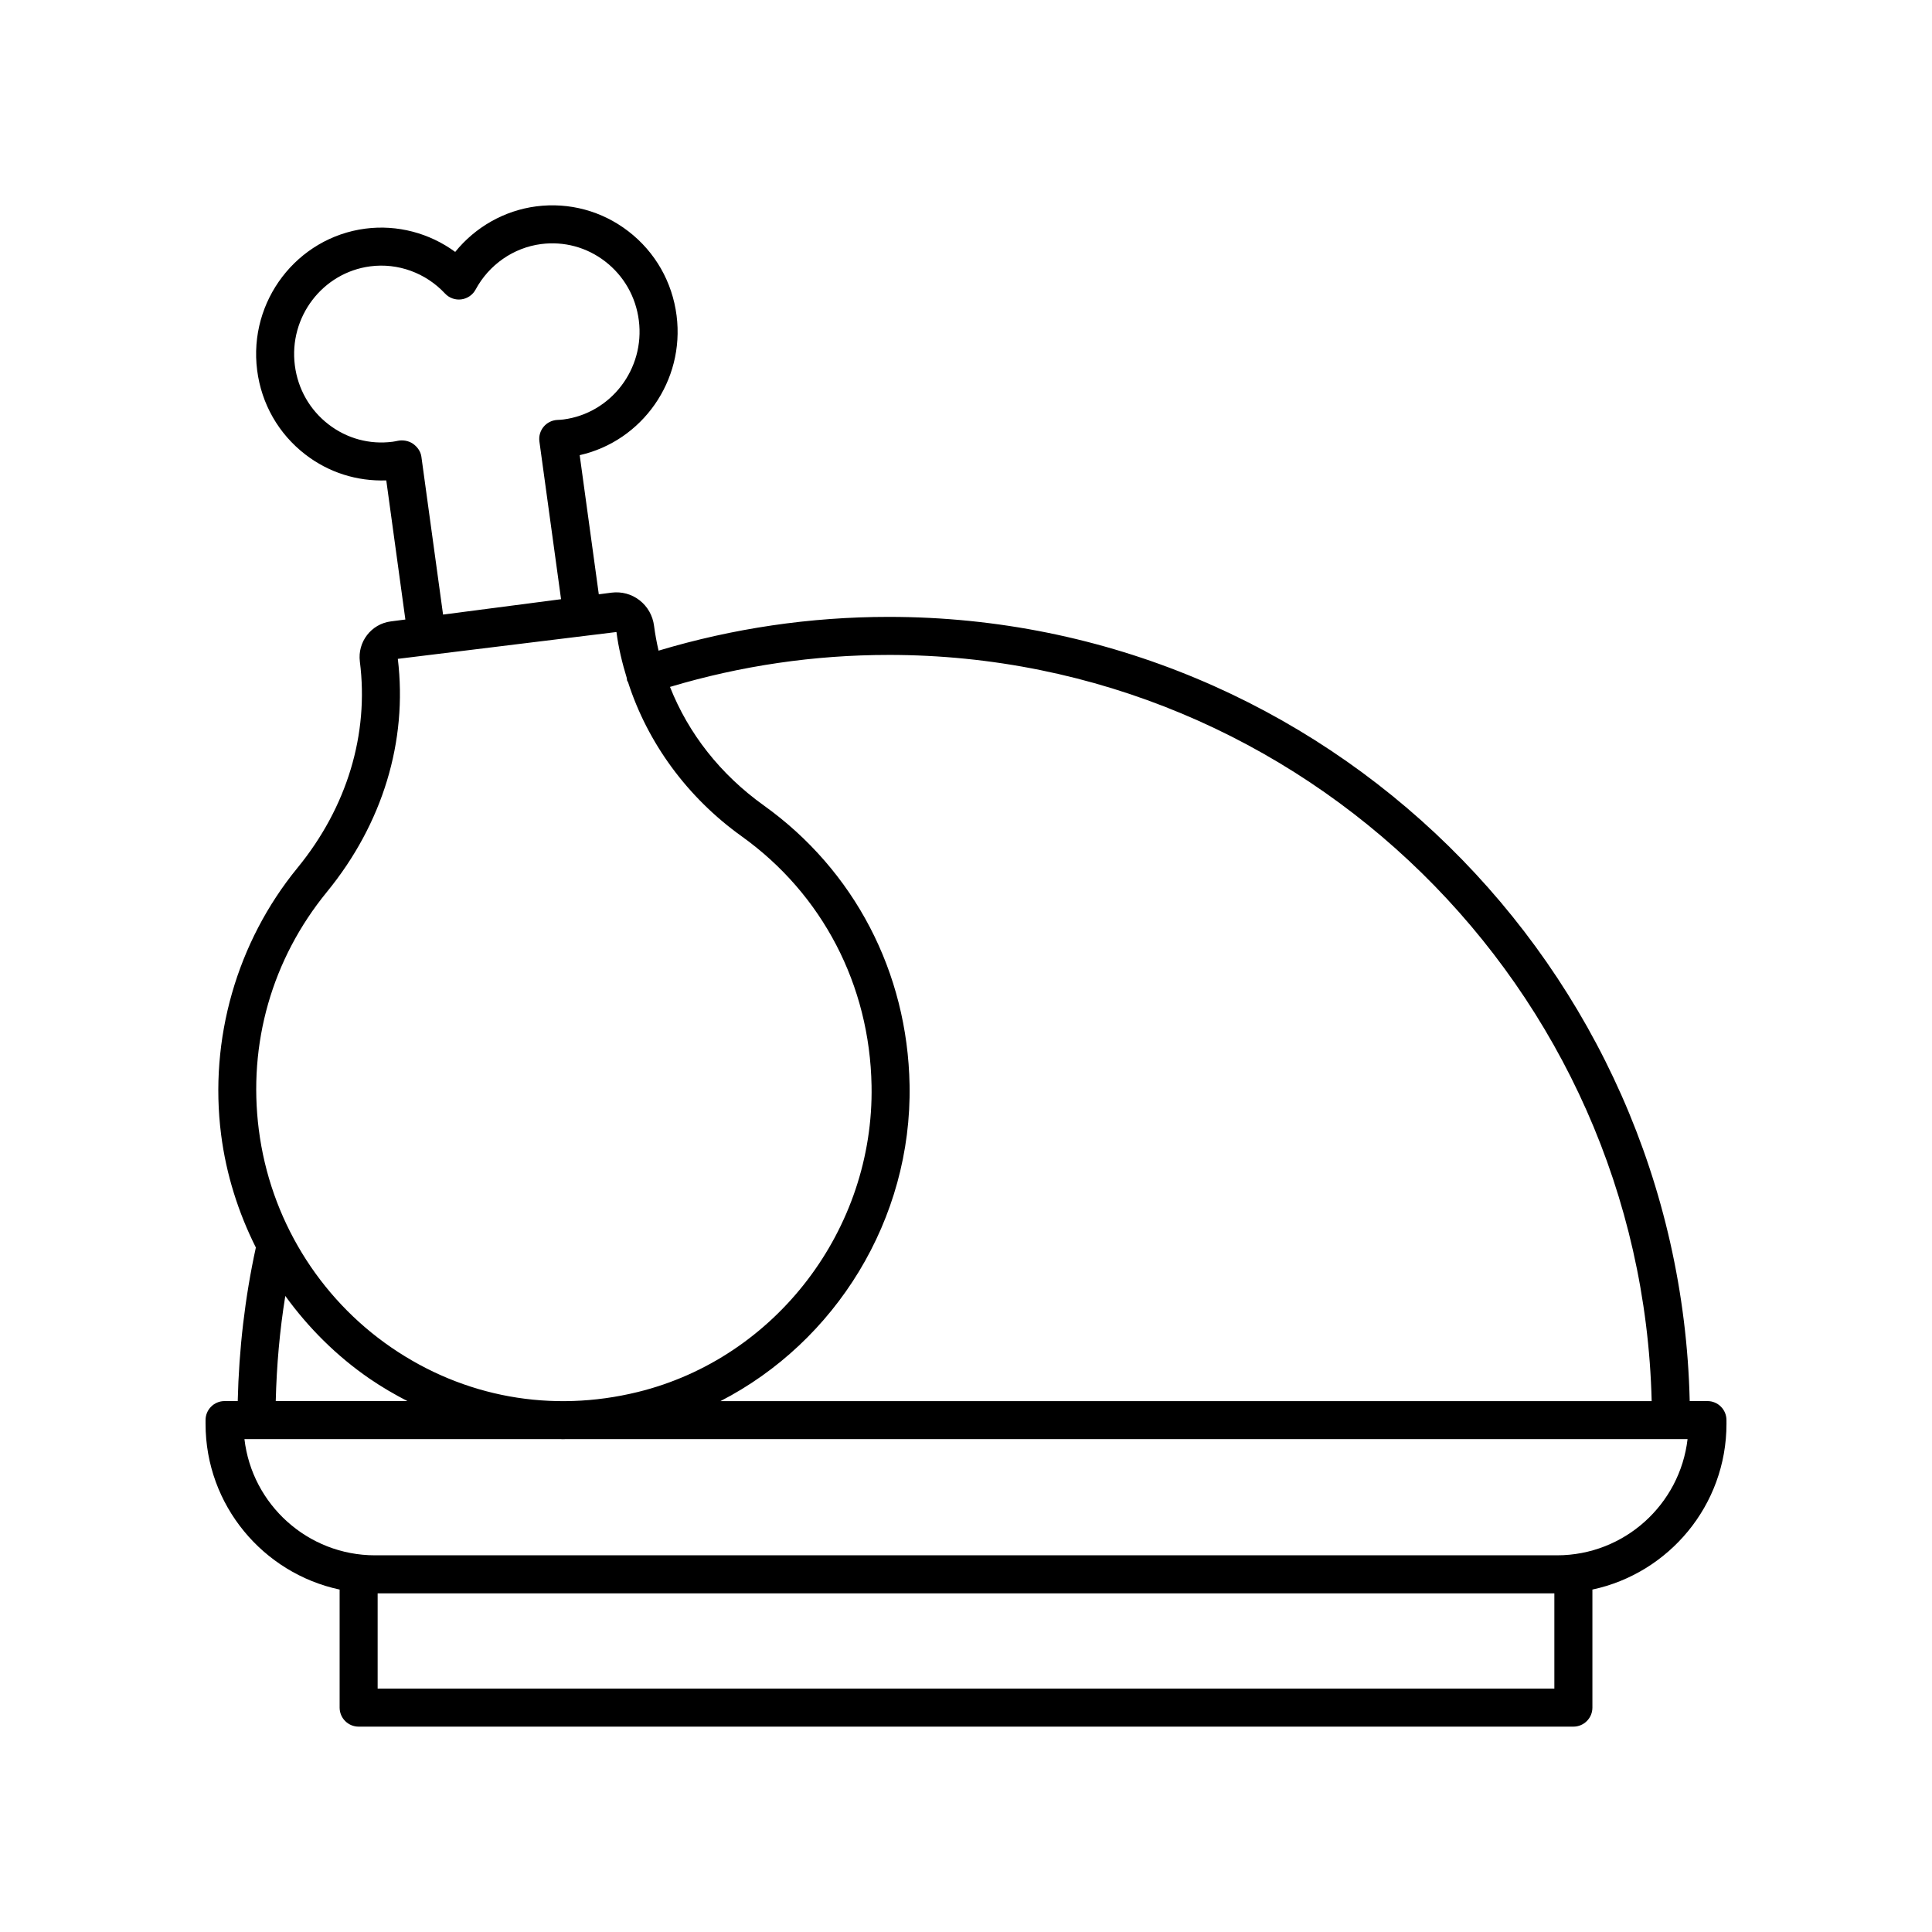 <?xml version="1.0" encoding="UTF-8"?>
<!-- Uploaded to: ICON Repo, www.svgrepo.com, Generator: ICON Repo Mixer Tools -->
<svg fill="#000000" width="800px" height="800px" version="1.1" viewBox="144 144 512 512" xmlns="http://www.w3.org/2000/svg">
 <path d="m596.49 515.3h-4.699c-2.688-115.05-96.844-207.82-212.27-207.82-20.793 0-41.277 3.035-60.996 8.949-0.492-2.156-0.906-4.336-1.191-6.559-0.348-2.738-1.727-5.16-3.879-6.82-2.113-1.629-4.727-2.32-7.387-1.992l-3.379 0.441-5.062-36.875c16.547-3.731 27.883-19.691 25.68-36.98-1.141-8.934-5.676-16.867-12.77-22.34-7.016-5.406-15.703-7.738-24.441-6.613-8.453 1.102-16.133 5.484-21.461 12.07-6.812-5-15.344-7.266-23.797-6.172-18.156 2.367-31.031 19.199-28.691 37.516 1.141 8.934 5.676 16.867 12.77 22.34 6.207 4.793 13.699 7.133 21.453 6.867l5.059 36.867-3.883 0.504c-5.176 0.676-8.84 5.457-8.176 10.652 2.453 19.223-3.414 38.629-16.52 54.641-16.098 19.664-23.477 45.441-20.25 70.723 1.348 10.543 4.543 20.613 9.207 29.906-2.906 13.312-4.481 26.973-4.805 40.695h-3.488c-2.781 0-5.039 2.254-5.039 5.039v1.008c0 21.547 15.258 39.578 35.531 43.906v31.285c0 2.781 2.254 5.039 5.039 5.039h321.92c2.781 0 5.039-2.254 5.039-5.039v-31.285c20.273-4.328 35.531-22.359 35.531-43.906l-0.004-1.008c0-2.781-2.254-5.039-5.035-5.039zm-216.98-197.74c109.88 0 199.51 88.258 202.2 197.75h-246.78c30.523-15.715 50.762-48.188 50.117-83.766-0.543-29.895-14.621-56.898-38.629-74.09-11.531-8.254-19.98-19.07-24.863-31.414 18.734-5.606 38.199-8.477 57.953-8.477zm-123.84-52.543c-0.188-1.379-1.062-2.594-2.199-3.402-1.141-0.801-2.684-1.074-4.043-0.801-0.461 0.094-0.922 0.191-1.387 0.254-6.078 0.789-12.105-0.844-16.973-4.602-4.961-3.824-8.129-9.379-8.93-15.637-1.637-12.824 7.336-24.598 20-26.25 7.305-0.953 14.699 1.738 19.785 7.195 1.105 1.188 2.715 1.773 4.328 1.562 1.609-0.207 3.023-1.176 3.793-2.606 3.555-6.594 10.039-11.098 17.352-12.051 6.082-0.781 12.105 0.84 16.977 4.602 4.961 3.824 8.129 9.379 8.926 15.637 1.637 12.824-7.336 24.598-20.004 26.25-0.492 0.066-0.98 0.09-1.633 0.121-1.406 0.078-2.715 0.742-3.609 1.824-0.895 1.086-1.297 2.496-1.105 3.891l5.738 41.793-31.27 4.074zm-25.027 115.34c14.754-18.027 21.414-39.938 18.785-61.754l57.941-7.113c0.531 4.148 1.52 8.215 2.742 12.211 0.039 0.215 0.004 0.43 0.078 0.645 0.055 0.164 0.176 0.281 0.246 0.434 5.168 16.043 15.656 30.5 30.121 40.855 21.391 15.316 33.934 39.402 34.414 66.078 0.691 38.055-25.359 72.199-61.941 81.18-22.867 5.613-46.07 1.418-65.348-11.812-19.312-13.258-32.102-34.273-35.086-57.656h-0.004c-2.918-22.879 3.492-45.277 18.051-63.066zm-11.035 107.08c6.125 8.453 13.613 15.938 22.371 21.949 3.227 2.215 6.57 4.148 9.973 5.91h-34.875c0.23-9.352 1.039-18.672 2.531-27.859zm24.473 104.06v-25.246h311.84v25.246zm312.54-35.324h-313.24c-17.844 0-32.598-13.484-34.602-30.801h83.59c0.262 0.004 0.523 0.031 0.785 0.031 0.32 0 0.645-0.027 0.969-0.031h297.1c-2.004 17.316-16.758 30.801-34.602 30.801z"/>
</svg>